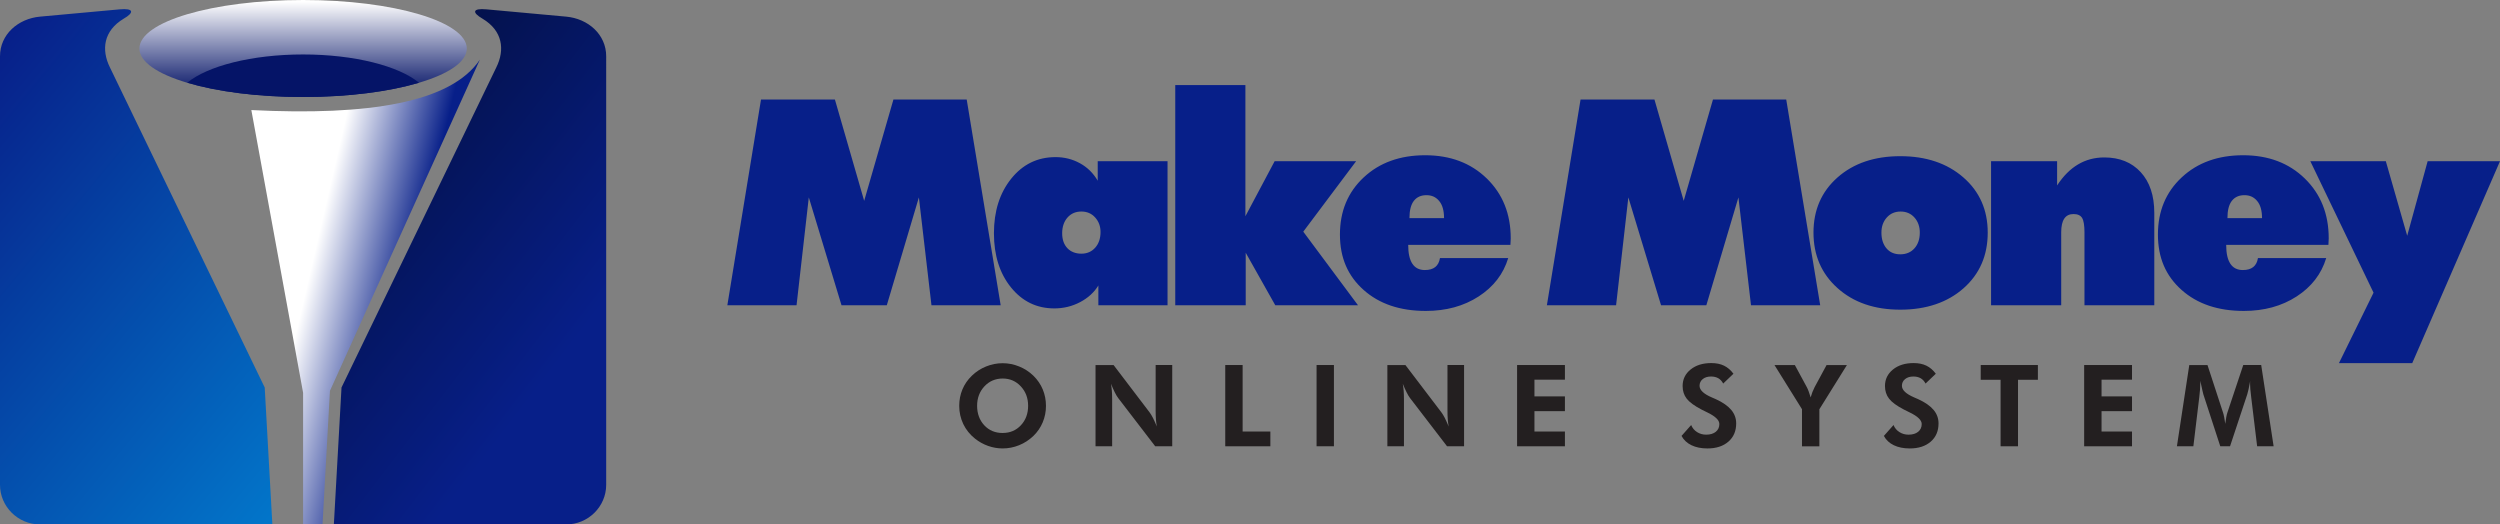 <?xml version="1.0" encoding="UTF-8"?>
<svg id="Layer_1" data-name="Layer 1" xmlns="http://www.w3.org/2000/svg" xmlns:xlink="http://www.w3.org/1999/xlink" viewBox="0 0 1649.56 346.02">
  <rect x="0" y="0" width="1649.56" height="346.02" fill="#808080" stroke="none"/>
  <defs>
    <style>
      .cls-1 {
        fill: url(#linear-gradient);
      }

      .cls-1, .cls-2, .cls-3, .cls-4 {
        fill-rule: evenodd;
      }

      .cls-1, .cls-2, .cls-3, .cls-4, .cls-5, .cls-6, .cls-7 {
        stroke-width: 0px;
      }

      .cls-2 {
        fill: url(#linear-gradient-2);
      }

      .cls-3 {
        fill: url(#linear-gradient-4);
      }

      .cls-4 {
        fill: #051467;
      }

      .cls-5 {
        fill: url(#linear-gradient-3);
      }

      .cls-6 {
        fill: #071f89;
      }

      .cls-7 {
        fill: #231f20;
      }
    </style>
    <linearGradient id="linear-gradient" x1="-52.55" y1="90.53" x2="332.55" y2="408.61" gradientUnits="userSpaceOnUse">
      <stop offset="0" stop-color="#071f89"/>
      <stop offset="1" stop-color="#009ee8"/>
    </linearGradient>
    <linearGradient id="linear-gradient-2" x1="372.75" y1="233.37" x2="40.12" y2="-21.24" gradientUnits="userSpaceOnUse">
      <stop offset="0" stop-color="#071f89"/>
      <stop offset="1" stop-color="#000"/>
    </linearGradient>
    <linearGradient id="linear-gradient-3" x1="200" y1="1.13" x2="200" y2="62.87" gradientUnits="userSpaceOnUse">
      <stop offset="0" stop-color="#fff"/>
      <stop offset=".33" stop-color="#a9aecb"/>
      <stop offset=".79" stop-color="#344083"/>
      <stop offset="1" stop-color="#051467"/>
    </linearGradient>
    <linearGradient id="linear-gradient-4" x1="268.98" y1="195.14" x2="204.44" y2="180.25" gradientUnits="userSpaceOnUse">
      <stop offset="0" stop-color="#071f89"/>
      <stop offset="1" stop-color="#fff"/>
    </linearGradient>
  </defs>
  <g>
    <path class="cls-6" d="M660.26,201.42h-45.66l-8.3-71.18-21.17,71.18h-29.88l-21.58-71.18-8.09,71.18h-45.66l22.21-135.73h48.77l19.3,66.83,19.3-66.83h48.36l22.41,135.73ZM770.37,201.42v-95.05h-46.07v12.87c-2.91-4.98-6.81-8.82-11.73-11.52-4.91-2.7-10.27-4.05-16.08-4.05-11.9,0-21.65,4.74-29.26,14.22s-11.41,21.48-11.41,36.01,3.74,26.43,11.21,35.69c7.47,9.27,17.02,13.91,28.64,13.91,6.09,0,11.76-1.38,17.02-4.15,5.26-2.77,9.27-6.43,12.04-11v13.07h45.66ZM722.63,163.44c-2.35,2.63-5.39,3.94-9.13,3.94s-6.95-1.21-9.23-3.63c-2.28-2.42-3.43-5.71-3.43-9.86s1.18-7.75,3.53-10.38c2.35-2.63,5.4-3.94,9.13-3.94s6.78,1.31,9.13,3.94c2.35,2.63,3.53,5.81,3.53,9.55,0,4.29-1.18,7.75-3.53,10.38ZM859.93,152.86l34.86-46.49h-53.75l-19.3,36.32V56.15h-46.28v145.27h46.49v-34.66l19.51,34.66h54.58l-36.11-48.56ZM996.81,157.22c0-16.05-5.26-29.19-15.77-39.43-10.52-10.24-24.07-15.36-40.68-15.36s-30.13,4.88-40.57,14.63c-10.45,9.75-15.67,22.31-15.67,37.67s5.19,27.26,15.56,36.53c10.38,9.27,24.07,13.9,41.09,13.9,13.42,0,25.04-3.18,34.87-9.55,9.82-6.36,16.33-14.8,19.51-25.32h-45.03c-.83,5.26-4.15,7.89-9.96,7.89-7.33,0-11-5.53-11-16.6h67.45l.21-4.36h0ZM929.99,143.93c0-5.12.97-8.92,2.91-11.41,1.94-2.49,4.7-3.74,8.3-3.74s6.26,1.28,8.4,3.84c2.14,2.56,3.22,6.33,3.22,11.31h-22.83ZM1178.61,65.69h-48.36l-19.3,66.83-19.3-66.83h-48.77l-22.21,135.73h45.66l8.09-71.18,21.58,71.18h29.88l21.17-71.18,8.3,71.18h45.66l-22.41-135.73ZM1311.55,153.48c0-14.94-5.36-27.08-16.08-36.42-10.72-9.34-24.59-14.01-41.61-14.01s-30.82,4.67-41.4,14.01c-10.58,9.34-15.88,21.48-15.88,36.42s5.29,27.15,15.88,36.63c10.58,9.48,24.39,14.22,41.4,14.22s31.06-4.7,41.71-14.11c10.65-9.41,15.98-21.65,15.98-36.73h0ZM1263.2,163.86c-2.35,2.63-5.47,3.94-9.34,3.94s-6.92-1.31-9.13-3.94c-2.21-2.63-3.32-6.09-3.32-10.38,0-4.01,1.18-7.33,3.53-9.96,2.35-2.63,5.4-3.94,9.13-3.94s6.78,1.31,9.13,3.94c2.35,2.63,3.53,5.95,3.53,9.96,0,4.29-1.18,7.75-3.53,10.38ZM1421.45,140.4c0-11.35-2.98-20.27-8.92-26.77-5.95-6.5-13.97-9.75-24.07-9.75-12.73,0-23.11,6.16-31.13,18.47v-15.98h-43.58v95.05h46.28v-48.15c0-8.02,2.7-12.04,8.09-12.04,2.77,0,4.67.86,5.71,2.59,1.04,1.73,1.56,4.88,1.56,9.44v48.15h46.07v-61.01ZM1536.54,157.22c0-16.05-5.26-29.19-15.77-39.43-10.51-10.24-24.07-15.36-40.68-15.36s-30.13,4.88-40.57,14.63c-10.45,9.75-15.67,22.31-15.67,37.67s5.19,27.26,15.56,36.53c10.38,9.27,24.07,13.9,41.09,13.9,13.42,0,25.04-3.18,34.87-9.55,9.82-6.36,16.33-14.8,19.51-25.32h-45.03c-.83,5.26-4.15,7.89-9.96,7.89-7.33,0-11-5.53-11-16.6h67.45l.21-4.36h0ZM1469.72,143.93c0-5.12.97-8.92,2.91-11.41,1.94-2.49,4.7-3.74,8.3-3.74s6.26,1.28,8.4,3.84,3.22,6.33,3.22,11.31h-22.83ZM1601.82,106.37l-13.49,49.19-14.11-49.19h-49.81l41.71,86.75-22.83,46.49h48.36l57.9-133.24h-47.73Z"/>
    <path class="cls-7" d="M690.16,267.77c0,3.84-.71,7.46-2.14,10.87-1.44,3.43-3.49,6.43-6.17,9.01-2.79,2.66-5.92,4.7-9.41,6.11-3.49,1.41-7.1,2.13-10.84,2.13-3.28,0-6.47-.55-9.61-1.66-3.14-1.11-6.01-2.71-8.63-4.79-3.37-2.67-5.95-5.89-7.75-9.62-1.79-3.74-2.69-7.75-2.69-12.05,0-3.86.71-7.48,2.12-10.86,1.41-3.37,3.49-6.39,6.23-9.02,2.69-2.61,5.8-4.64,9.35-6.08,3.56-1.44,7.21-2.16,10.97-2.16s7.36.73,10.89,2.16c3.54,1.44,6.65,3.46,9.36,6.08,2.71,2.64,4.77,5.65,6.19,9.05,1.41,3.39,2.12,7,2.12,10.84h0ZM661.6,285.68c4.86,0,8.87-1.7,12.04-5.11,3.16-3.4,4.74-7.66,4.74-12.8s-1.6-9.35-4.8-12.81c-3.2-3.46-7.19-5.2-11.97-5.2s-8.89,1.73-12.09,5.19c-3.2,3.45-4.8,7.73-4.8,12.83s1.58,9.46,4.73,12.84c3.15,3.39,7.2,5.08,12.16,5.08Z"/>
    <path class="cls-7" d="M722.86,294.47v-53.61h11.9l23.74,31.2c.68.88,1.43,2.11,2.25,3.71.81,1.6,1.66,3.49,2.55,5.66-.28-1.59-.47-3.16-.59-4.73-.13-1.56-.19-3.51-.19-5.86v-29.99h10.95v53.61h-11.24l-24.4-31.79c-.68-.88-1.43-2.11-2.22-3.71-.81-1.6-1.66-3.51-2.57-5.74.28,1.54.47,3.1.59,4.67.13,1.57.19,3.55.19,5.95v30.61h-10.95Z"/>
    <polygon class="cls-7" points="808.45 294.47 808.45 240.85 819.91 240.85 819.91 284.73 838.22 284.73 838.22 294.47 808.45 294.47"/>
    <rect class="cls-7" x="868.7" y="240.85" width="11.46" height="53.61"/>
    <path class="cls-7" d="M915.42,294.47v-53.61h11.9l23.74,31.2c.68.88,1.43,2.11,2.25,3.71.81,1.6,1.66,3.49,2.55,5.66-.28-1.59-.47-3.16-.59-4.73-.12-1.56-.19-3.51-.19-5.86v-29.99h10.95v53.61h-11.24l-24.4-31.79c-.68-.88-1.43-2.11-2.23-3.71-.81-1.6-1.66-3.51-2.57-5.74.27,1.54.47,3.1.59,4.67.13,1.57.19,3.55.19,5.95v30.61h-10.95Z"/>
    <polygon class="cls-7" points="1001.01 294.47 1001.01 240.85 1032.57 240.85 1032.57 250.52 1012.47 250.52 1012.47 261.55 1032.57 261.55 1032.57 271.29 1012.47 271.29 1012.47 284.73 1032.57 284.73 1032.57 294.47 1001.01 294.47"/>
    <path class="cls-7" d="M1109.5,287.64l6.37-7.2c.81,1.98,2.1,3.53,3.89,4.66,1.77,1.14,3.77,1.7,6,1.7,2.69,0,4.81-.64,6.37-1.9,1.56-1.28,2.34-2.97,2.34-5.12,0-2.54-2.6-5.06-7.79-7.58-1.69-.81-3.01-1.48-4-1.99-4.69-2.44-7.94-4.83-9.74-7.15-1.81-2.34-2.71-5.11-2.71-8.34,0-4.43,1.75-8.05,5.25-10.9,3.51-2.84,8.05-4.26,13.64-4.26,3.25,0,6.05.56,8.41,1.7,2.35,1.14,4.44,2.91,6.24,5.34l-6.77,6.48c-.8-1.56-1.88-2.73-3.2-3.5-1.33-.76-2.94-1.15-4.81-1.15-2.27,0-4.1.56-5.49,1.7-1.39,1.14-2.09,2.61-2.09,4.41,0,2.84,2.76,5.42,8.27,7.76,1.09.48,1.94.84,2.53,1.1,4.54,2.08,7.9,4.43,10.09,7.04,2.19,2.61,3.28,5.59,3.28,8.94,0,5.02-1.71,9.04-5.15,12.02-3.42,2.99-8.04,4.49-13.82,4.49-4.1,0-7.61-.71-10.55-2.13-2.92-1.41-5.11-3.46-6.55-6.13Z"/>
    <path class="cls-7" d="M1189,294.47v-24.46l-18.16-29.15h13.44l7.95,14.69c.39.73.79,1.66,1.2,2.78.43,1.12.85,2.42,1.29,3.89.34-1.25.73-2.41,1.15-3.51.44-1.1.91-2.17,1.45-3.22l7.89-14.61h13.42l-18.16,29.15v24.46h-11.46Z"/>
    <path class="cls-7" d="M1243.02,287.64l6.37-7.2c.81,1.98,2.1,3.53,3.89,4.66,1.77,1.14,3.78,1.7,6,1.7,2.69,0,4.81-.64,6.37-1.9,1.56-1.28,2.34-2.97,2.34-5.12,0-2.54-2.6-5.06-7.79-7.58-1.69-.81-3.01-1.48-4-1.99-4.69-2.44-7.94-4.83-9.74-7.15-1.81-2.34-2.71-5.11-2.71-8.34,0-4.43,1.75-8.05,5.25-10.9,3.51-2.84,8.05-4.26,13.64-4.26,3.25,0,6.05.56,8.41,1.7,2.35,1.14,4.44,2.91,6.24,5.34l-6.77,6.48c-.8-1.56-1.88-2.73-3.2-3.5-1.32-.76-2.94-1.15-4.81-1.15-2.27,0-4.1.56-5.49,1.7-1.39,1.14-2.09,2.61-2.09,4.41,0,2.84,2.76,5.42,8.27,7.76,1.09.48,1.94.84,2.52,1.1,4.54,2.08,7.9,4.43,10.09,7.04,2.19,2.61,3.28,5.59,3.28,8.94,0,5.02-1.71,9.04-5.15,12.02-3.43,2.99-8.04,4.49-13.82,4.49-4.1,0-7.61-.71-10.55-2.13-2.92-1.41-5.11-3.46-6.55-6.13Z"/>
    <polygon class="cls-7" points="1331.53 250.59 1331.53 294.47 1320.03 294.47 1320.03 250.59 1306.92 250.59 1306.92 240.85 1344.65 240.85 1344.65 250.59 1331.53 250.59"/>
    <polygon class="cls-7" points="1375.18 294.47 1375.18 240.85 1406.75 240.85 1406.75 250.52 1386.65 250.52 1386.65 261.55 1406.75 261.55 1406.75 271.29 1386.65 271.29 1386.65 284.73 1406.75 284.73 1406.75 294.47 1375.18 294.47"/>
    <path class="cls-7" d="M1436.38,294.47l8.16-53.61h12.01l10.32,31.56c.23.66.46,1.62.71,2.9.26,1.26.5,2.72.71,4.35.2-1.65.42-3.14.66-4.45.25-1.3.47-2.26.7-2.88l10.51-31.49h11.83l8.2,53.61h-10.88l-3.91-32.34c-.3-2.39-.5-4.2-.59-5.41-.1-1.23-.15-2.36-.15-3.41,0-.56,0-.99.01-1.26.01-.27.04-.52.06-.75-.38,2.1-.71,3.91-1.05,5.44-.33,1.52-.63,2.67-.89,3.46l-11.36,34.28h-6.44l-11.17-34.28c-.09-.32-.31-1.2-.64-2.64-.32-1.44-.79-3.54-1.38-6.3v1.58c0,2.49-.21,5.54-.66,9.15l-.02.15-3.89,32.34h-10.88Z"/>
  </g>
  <g>
    <path class="cls-1" d="M26.37,10.98l52.7-4.82h0c9.1-.83,9.74,2.04,2.53,6.18-13.26,7.94-14.91,20.42-9.03,32.23l102.09,211.1,5.05,90.35H26.37c-14.5,0-26.37-11.76-26.37-26.13V37.11C0,22.74,11.93,12.31,26.37,10.98Z"/>
    <path class="cls-2" d="M373.63,10.98l-52.7-4.82h0c-9.1-.83-9.74,2.04-2.53,6.18,13.26,7.94,14.91,20.42,9.03,32.23l-102.09,211.1-5.05,90.35h153.32c14.5,0,26.37-11.76,26.37-26.13V37.11c0-14.37-11.93-24.81-26.37-26.13Z"/>
    <ellipse class="cls-5" cx="200" cy="32" rx="108.01" ry="32"/>
    <path class="cls-4" d="M276.47,54.6c-19.55,5.81-46.59,9.4-76.47,9.4s-56.91-3.59-76.47-9.4c13.29-11.01,42.53-18.66,76.47-18.66s63.18,7.65,76.47,18.66Z"/>
    <path class="cls-3" d="M316.64,39.34c-19.02,28.39-73.45,37.18-150.8,33.28l34.16,186.56v86.84h12.79l4.92-88.13,98.93-218.54Z"/>
  </g>
</svg>